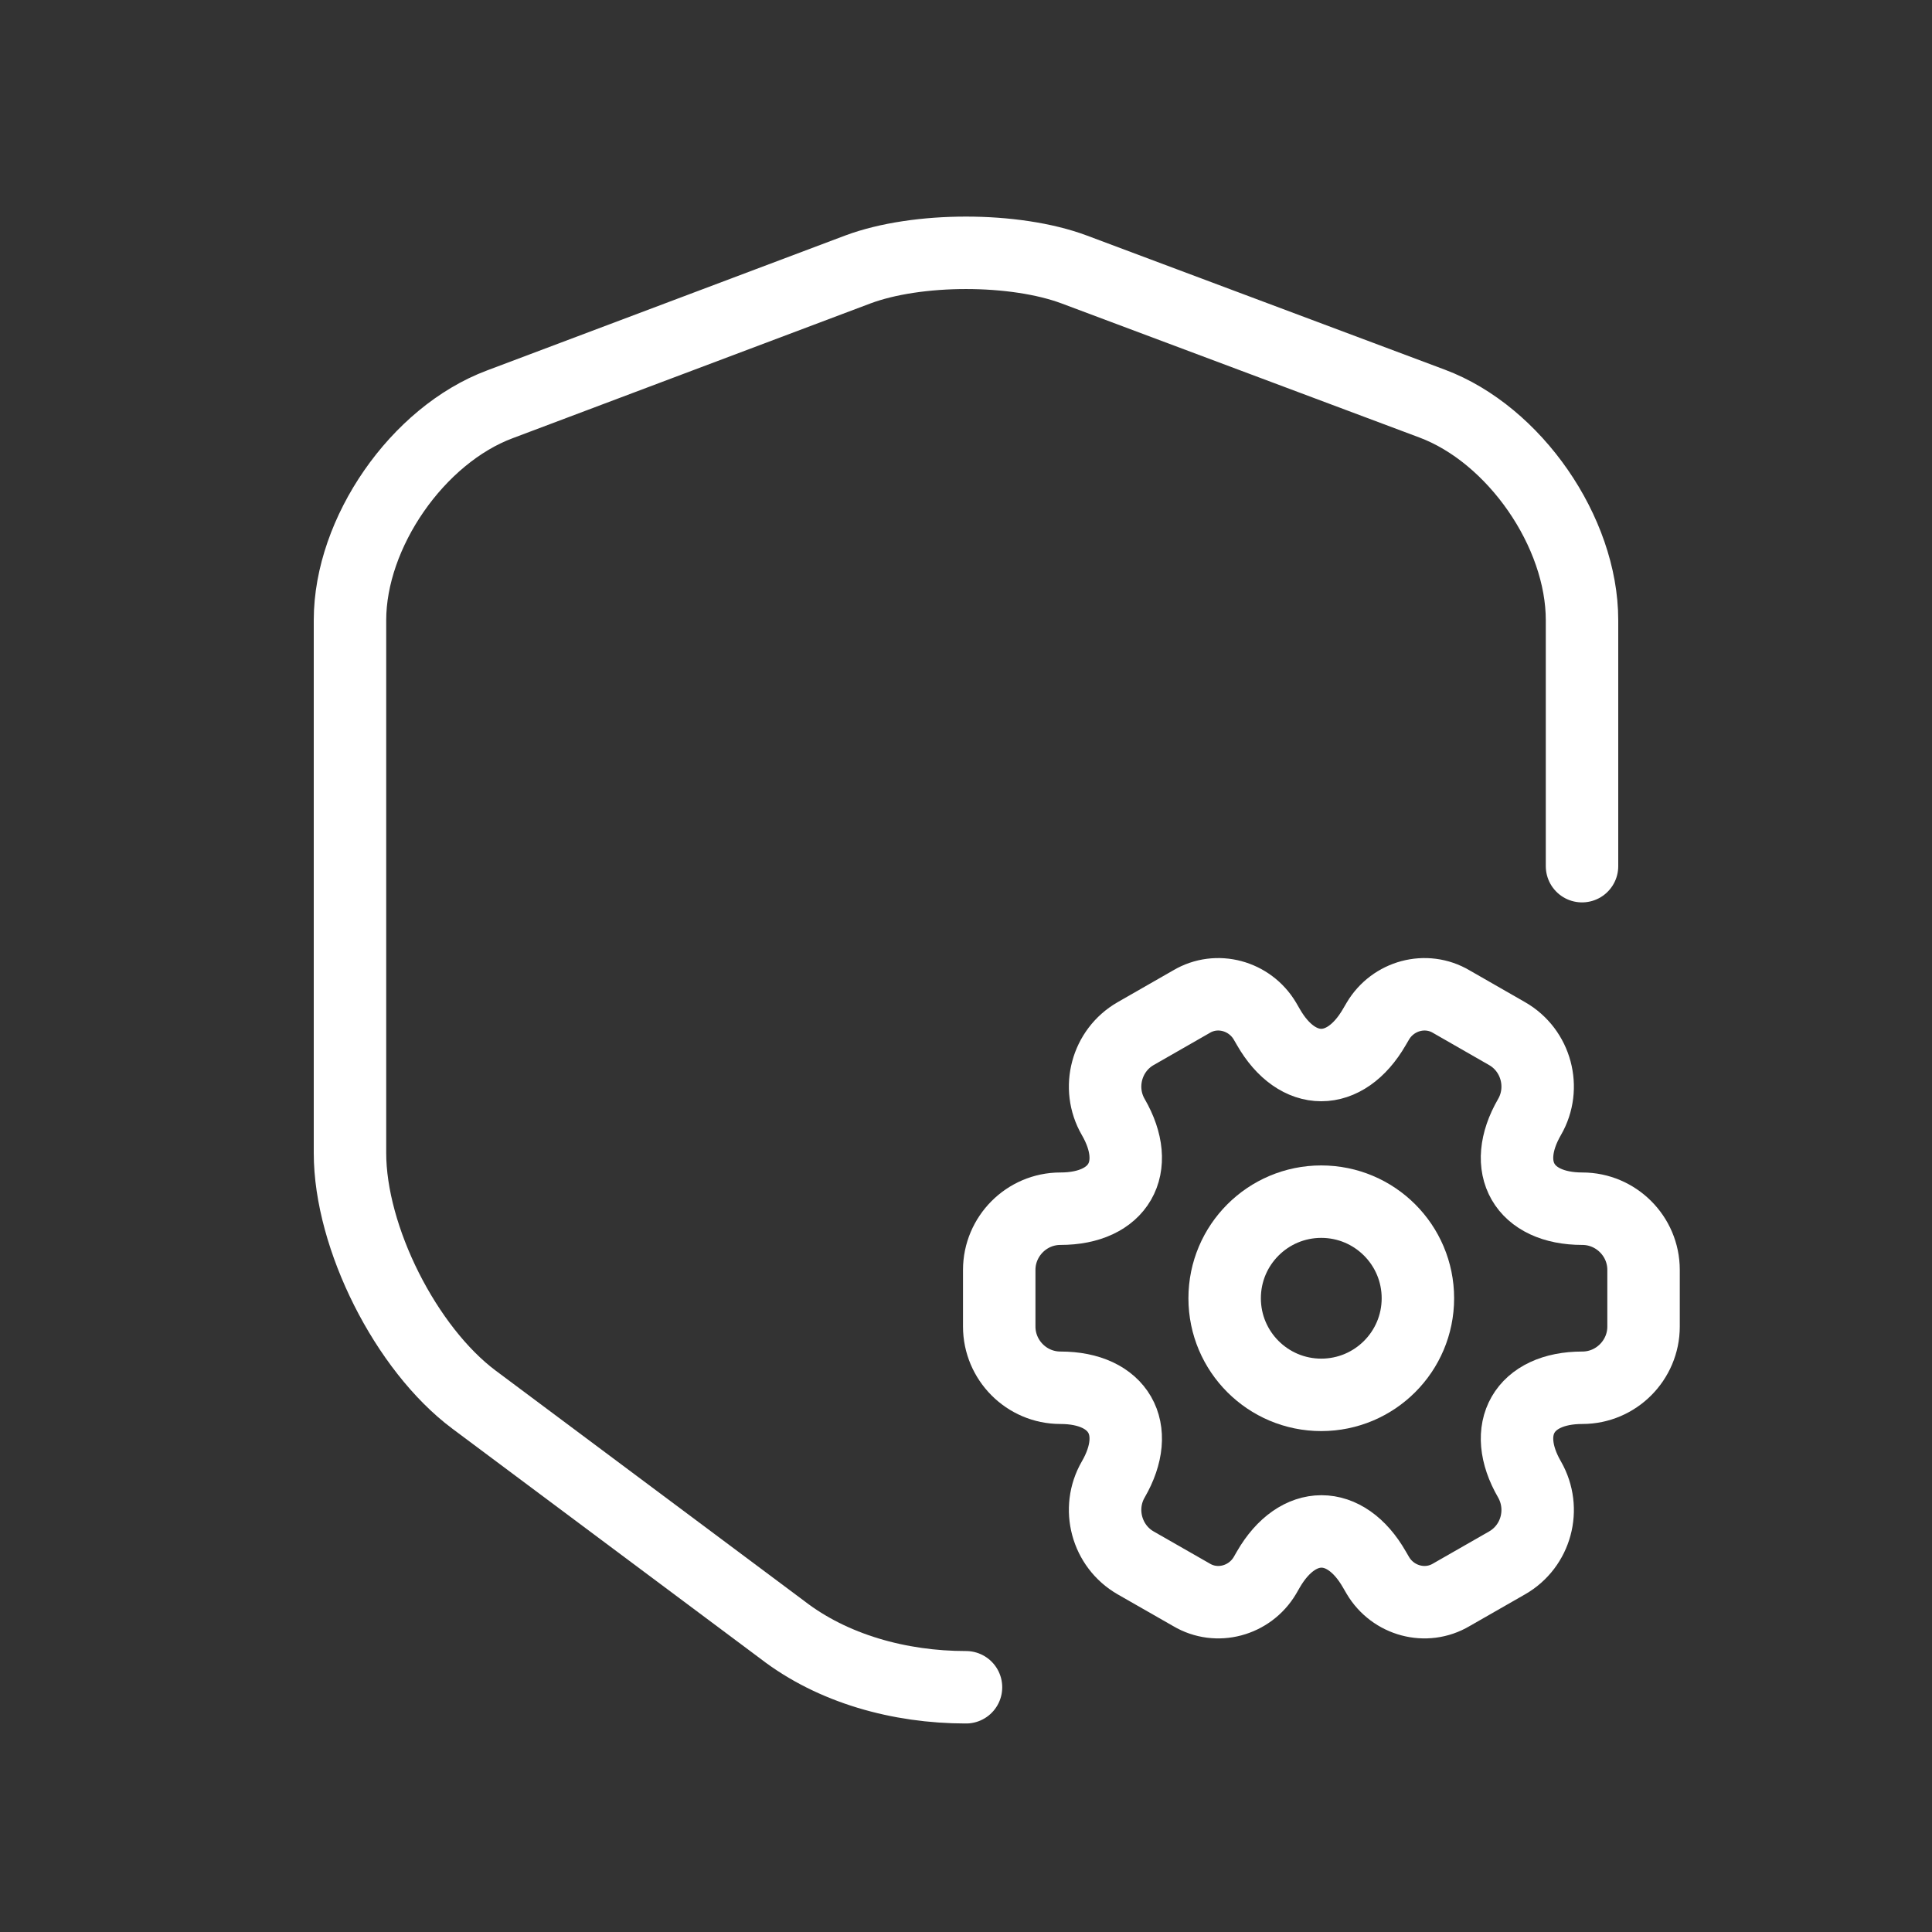 <?xml version="1.0" encoding="UTF-8"?> <svg xmlns="http://www.w3.org/2000/svg" width="40" height="40" viewBox="0 0 40 40" fill="none"><rect x="0" y="0" width="40" height="40" fill="#333333" stroke="none"/> <path d="M32.754 17.933V12.84C32.754 11.014 31.358 8.995 29.651 8.356L22.242 5.58C21.01 5.119 18.99 5.119 17.758 5.58L10.349 8.371C8.642 9.009 7.246 11.029 7.246 12.84V23.872C7.246 25.624 8.404 27.925 9.815 28.979L16.199 33.745C17.238 34.547 18.619 34.933 20 34.933" stroke="white" stroke-width="1.5" stroke-linecap="round" stroke-linejoin="round"></path> <path d="M27.355 28.879C28.46 28.879 29.356 27.984 29.356 26.879C29.356 25.774 28.46 24.879 27.355 24.879C26.251 24.879 25.355 25.774 25.355 26.879C25.355 27.984 26.251 28.879 27.355 28.879Z" stroke="white" stroke-width="1.5" stroke-miterlimit="10" stroke-linecap="round" stroke-linejoin="round"></path> <path d="M20.688 27.465V26.292C20.688 25.599 21.254 25.025 21.954 25.025C23.161 25.025 23.654 24.172 23.048 23.125C22.701 22.525 22.908 21.745 23.514 21.399L24.668 20.738C25.194 20.425 25.874 20.612 26.188 21.139L26.261 21.265C26.861 22.312 27.848 22.312 28.454 21.265L28.528 21.139C28.841 20.612 29.521 20.425 30.048 20.738L31.201 21.399C31.808 21.745 32.014 22.525 31.668 23.125C31.061 24.172 31.555 25.025 32.761 25.025C33.455 25.025 34.028 25.592 34.028 26.292V27.465C34.028 28.159 33.461 28.732 32.761 28.732C31.555 28.732 31.061 29.585 31.668 30.632C32.014 31.239 31.808 32.012 31.201 32.359L30.048 33.019C29.521 33.332 28.841 33.146 28.528 32.619L28.454 32.492C27.854 31.445 26.868 31.445 26.261 32.492L26.188 32.619C25.874 33.146 25.194 33.332 24.668 33.019L23.514 32.359C22.908 32.012 22.701 31.232 23.048 30.632C23.654 29.585 23.161 28.732 21.954 28.732C21.254 28.732 20.688 28.159 20.688 27.465Z" stroke="white" stroke-width="1.5" stroke-miterlimit="10" stroke-linecap="round" stroke-linejoin="round"></path> </svg> 